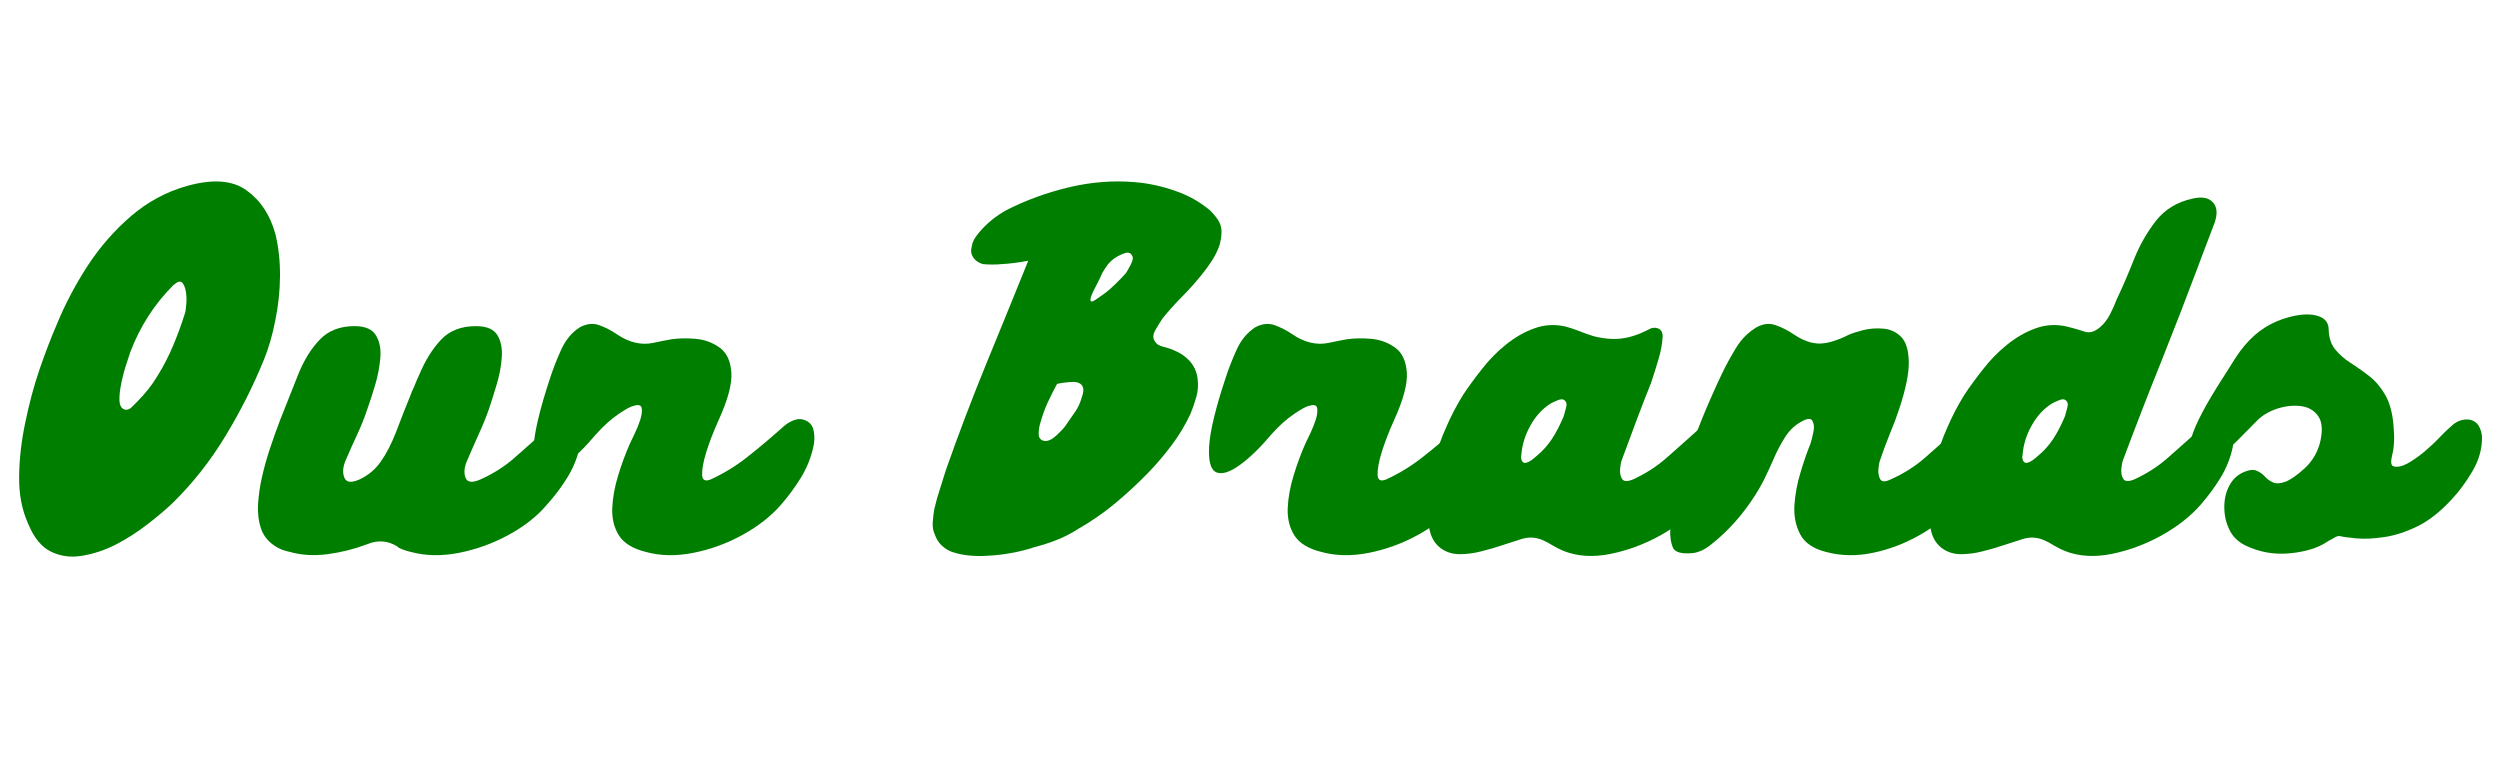 <svg version="1.0" preserveAspectRatio="xMidYMid meet" height="70" viewBox="0 0 172.5 52.5" zoomAndPan="magnify" width="230" xmlns:xlink="http://www.w3.org/1999/xlink" xmlns="http://www.w3.org/2000/svg"><defs><g></g><clipPath id="9811f59441"><path clip-rule="nonzero" d="M 150 21 L 171.438 21 L 171.438 39 L 150 39 Z M 150 21"></path></clipPath></defs><g fill-opacity="1" fill="#007e00"><g transform="translate(2.165, 38.05)"><g><path d="M 16.844 -21.875 C 17.062 -20.969 17.164 -20 17.156 -18.969 C 17.145 -17.945 17.035 -16.93 16.828 -15.922 C 16.629 -14.91 16.367 -14.016 16.047 -13.234 C 15.305 -11.41 14.414 -9.645 13.375 -7.938 C 12.344 -6.238 11.145 -4.719 9.781 -3.375 C 9.301 -2.914 8.719 -2.422 8.031 -1.891 C 7.352 -1.359 6.625 -0.891 5.844 -0.484 C 5.062 -0.086 4.281 0.172 3.5 0.297 C 2.727 0.43 2.016 0.336 1.359 0.016 C 0.703 -0.297 0.172 -0.945 -0.234 -1.938 C -0.66 -2.895 -0.863 -3.973 -0.844 -5.172 C -0.832 -6.379 -0.691 -7.617 -0.422 -8.891 C -0.16 -10.172 0.164 -11.395 0.562 -12.562 C 0.969 -13.738 1.363 -14.77 1.75 -15.656 C 2.32 -17.051 3.031 -18.398 3.875 -19.703 C 4.727 -21.004 5.723 -22.145 6.859 -23.125 C 8.004 -24.113 9.297 -24.812 10.734 -25.219 C 12.523 -25.719 13.898 -25.613 14.859 -24.906 C 15.828 -24.207 16.488 -23.195 16.844 -21.875 Z M 10.578 -16.375 C 10.629 -16.508 10.664 -16.734 10.688 -17.047 C 10.719 -17.359 10.707 -17.66 10.656 -17.953 C 10.602 -18.242 10.516 -18.445 10.391 -18.562 C 10.266 -18.676 10.062 -18.609 9.781 -18.359 C 8.488 -17.066 7.504 -15.535 6.828 -13.766 C 6.797 -13.66 6.711 -13.406 6.578 -13 C 6.441 -12.602 6.32 -12.16 6.219 -11.672 C 6.113 -11.191 6.066 -10.77 6.078 -10.406 C 6.098 -10.039 6.234 -9.832 6.484 -9.781 C 6.641 -9.758 6.789 -9.82 6.938 -9.969 C 7.094 -10.125 7.207 -10.238 7.281 -10.312 C 7.562 -10.594 7.82 -10.883 8.062 -11.188 C 8.301 -11.488 8.52 -11.805 8.719 -12.141 C 9.125 -12.797 9.477 -13.484 9.781 -14.203 C 10.082 -14.922 10.348 -15.645 10.578 -16.375 Z M 10.578 -16.375"></path></g></g></g><g fill-opacity="1" fill="#007e00"><g transform="translate(18.51, 38.05)"><g><path d="M 20.938 -9.031 C 21.238 -8.895 21.422 -8.648 21.484 -8.297 C 21.547 -7.953 21.551 -7.613 21.5 -7.281 C 21.352 -6.52 21.066 -5.797 20.641 -5.109 C 20.223 -4.43 19.75 -3.801 19.219 -3.219 C 18.562 -2.438 17.691 -1.75 16.609 -1.156 C 15.523 -0.562 14.379 -0.145 13.172 0.094 C 11.973 0.332 10.859 0.312 9.828 0.031 C 9.516 -0.039 9.234 -0.141 8.984 -0.266 C 8.961 -0.285 8.938 -0.312 8.906 -0.344 C 8.25 -0.75 7.555 -0.801 6.828 -0.5 C 5.941 -0.164 5.031 0.062 4.094 0.188 C 3.156 0.312 2.285 0.258 1.484 0.031 C 1.148 -0.039 0.867 -0.141 0.641 -0.266 C 0.055 -0.598 -0.32 -1.035 -0.5 -1.578 C -0.676 -2.117 -0.742 -2.691 -0.703 -3.297 C -0.66 -3.898 -0.578 -4.484 -0.453 -5.047 C -0.305 -5.723 -0.117 -6.398 0.109 -7.078 C 0.336 -7.766 0.578 -8.438 0.828 -9.094 C 1.266 -10.188 1.676 -11.223 2.062 -12.203 C 2.457 -13.191 2.953 -13.992 3.547 -14.609 C 4.141 -15.234 4.941 -15.547 5.953 -15.547 C 6.68 -15.547 7.172 -15.336 7.422 -14.922 C 7.68 -14.504 7.785 -13.984 7.734 -13.359 C 7.68 -12.742 7.562 -12.117 7.375 -11.484 C 7.188 -10.859 7.016 -10.328 6.859 -9.891 C 6.66 -9.285 6.422 -8.68 6.141 -8.078 C 5.859 -7.473 5.594 -6.879 5.344 -6.297 C 5.145 -5.836 5.113 -5.438 5.25 -5.094 C 5.383 -4.758 5.734 -4.719 6.297 -4.969 C 6.898 -5.25 7.391 -5.66 7.766 -6.203 C 8.148 -6.742 8.504 -7.43 8.828 -8.266 C 9.141 -9.098 9.484 -9.973 9.859 -10.891 C 9.859 -10.891 9.863 -10.898 9.875 -10.922 C 9.883 -10.941 9.891 -10.969 9.891 -11 C 9.891 -10.969 9.891 -10.969 9.891 -11 C 9.992 -11.195 10.082 -11.395 10.156 -11.594 C 10.238 -11.801 10.328 -12.004 10.422 -12.203 C 10.828 -13.172 11.32 -13.969 11.906 -14.594 C 12.488 -15.227 13.297 -15.547 14.328 -15.547 C 15.066 -15.547 15.562 -15.336 15.812 -14.922 C 16.062 -14.504 16.16 -13.984 16.109 -13.359 C 16.066 -12.742 15.945 -12.117 15.75 -11.484 C 15.562 -10.859 15.395 -10.328 15.25 -9.891 C 15.039 -9.285 14.797 -8.68 14.516 -8.078 C 14.242 -7.473 13.984 -6.879 13.734 -6.297 C 13.523 -5.836 13.484 -5.438 13.609 -5.094 C 13.734 -4.758 14.078 -4.719 14.641 -4.969 C 15.547 -5.375 16.336 -5.879 17.016 -6.484 C 17.703 -7.086 18.516 -7.805 19.453 -8.641 C 19.648 -8.816 19.891 -8.945 20.172 -9.031 C 20.453 -9.125 20.707 -9.125 20.938 -9.031 Z M 20.938 -9.031"></path></g></g></g><g fill-opacity="1" fill="#007e00"><g transform="translate(36.447, 38.05)"><g><path d="M 19.156 -9.031 C 19.457 -8.895 19.641 -8.648 19.703 -8.297 C 19.766 -7.953 19.758 -7.613 19.688 -7.281 C 19.531 -6.52 19.242 -5.797 18.828 -5.109 C 18.41 -4.43 17.945 -3.801 17.438 -3.219 C 16.758 -2.438 15.883 -1.75 14.812 -1.156 C 13.738 -0.562 12.602 -0.145 11.406 0.094 C 10.219 0.332 9.117 0.312 8.109 0.031 C 7.223 -0.188 6.609 -0.562 6.266 -1.094 C 5.93 -1.625 5.773 -2.25 5.797 -2.969 C 5.828 -3.695 5.961 -4.453 6.203 -5.234 C 6.441 -6.016 6.711 -6.75 7.016 -7.438 C 7.086 -7.582 7.195 -7.812 7.344 -8.125 C 7.5 -8.445 7.629 -8.77 7.734 -9.094 C 7.836 -9.426 7.867 -9.691 7.828 -9.891 C 7.797 -10.098 7.613 -10.148 7.281 -10.047 C 7.102 -10.023 6.754 -9.836 6.234 -9.484 C 5.711 -9.129 5.191 -8.66 4.672 -8.078 C 3.91 -7.172 3.188 -6.469 2.5 -5.969 C 1.82 -5.477 1.285 -5.305 0.891 -5.453 C 0.492 -5.609 0.32 -6.195 0.375 -7.219 C 0.426 -8.25 0.805 -9.836 1.516 -11.984 C 1.711 -12.586 1.961 -13.227 2.266 -13.906 C 2.578 -14.594 3.008 -15.113 3.562 -15.469 C 4.039 -15.719 4.488 -15.766 4.906 -15.609 C 5.32 -15.461 5.734 -15.25 6.141 -14.969 C 6.547 -14.695 6.961 -14.508 7.391 -14.406 C 7.797 -14.312 8.207 -14.305 8.625 -14.391 C 9.039 -14.484 9.461 -14.566 9.891 -14.641 C 10.379 -14.711 10.93 -14.723 11.547 -14.672 C 12.16 -14.617 12.707 -14.422 13.188 -14.078 C 13.676 -13.742 13.953 -13.176 14.016 -12.375 C 14.078 -11.582 13.781 -10.469 13.125 -9.031 C 12.789 -8.289 12.516 -7.578 12.297 -6.891 C 12.086 -6.211 11.988 -5.68 12 -5.297 C 12.008 -4.922 12.207 -4.812 12.594 -4.969 C 13.477 -5.375 14.305 -5.879 15.078 -6.484 C 15.848 -7.086 16.703 -7.805 17.641 -8.641 C 17.836 -8.816 18.07 -8.957 18.344 -9.062 C 18.625 -9.164 18.895 -9.156 19.156 -9.031 Z M 19.156 -9.031"></path></g></g></g><g fill-opacity="1" fill="#007e00"><g transform="translate(52.602, 38.05)"><g></g></g></g><g fill-opacity="1" fill="#007e00"><g transform="translate(65.42, 38.05)"><g><path d="M 18.734 -22.672 C 18.836 -22.453 18.879 -22.207 18.859 -21.938 C 18.848 -21.676 18.805 -21.414 18.734 -21.156 C 18.609 -20.781 18.43 -20.414 18.203 -20.062 C 17.973 -19.707 17.734 -19.379 17.484 -19.078 C 17.055 -18.547 16.609 -18.047 16.141 -17.578 C 15.672 -17.109 15.223 -16.609 14.797 -16.078 C 14.641 -15.848 14.473 -15.578 14.297 -15.266 C 14.117 -14.953 14.117 -14.68 14.297 -14.453 C 14.367 -14.348 14.461 -14.27 14.578 -14.219 C 14.691 -14.164 14.801 -14.129 14.906 -14.109 C 15.207 -14.035 15.504 -13.926 15.797 -13.781 C 16.086 -13.645 16.348 -13.461 16.578 -13.234 C 16.953 -12.859 17.164 -12.406 17.219 -11.875 C 17.27 -11.469 17.238 -11.062 17.125 -10.656 C 17.008 -10.25 16.875 -9.859 16.719 -9.484 C 16.363 -8.723 15.93 -8.004 15.422 -7.328 C 14.922 -6.66 14.379 -6.023 13.797 -5.422 C 13.086 -4.691 12.328 -3.988 11.516 -3.312 C 10.711 -2.645 9.867 -2.062 8.984 -1.562 C 8.504 -1.25 8.008 -0.992 7.5 -0.797 C 7 -0.598 6.484 -0.43 5.953 -0.297 C 5.422 -0.117 4.883 0.016 4.344 0.109 C 3.801 0.211 3.25 0.273 2.688 0.297 C 2.281 0.328 1.875 0.32 1.469 0.281 C 1.07 0.25 0.672 0.164 0.266 0.031 C 0.016 -0.062 -0.219 -0.207 -0.438 -0.406 C -0.656 -0.613 -0.812 -0.859 -0.906 -1.141 C -1.031 -1.391 -1.082 -1.676 -1.062 -2 C -1.039 -2.332 -1.004 -2.641 -0.953 -2.922 C -0.848 -3.379 -0.723 -3.828 -0.578 -4.266 C -0.441 -4.711 -0.301 -5.16 -0.156 -5.609 C 0.707 -8.066 1.629 -10.492 2.609 -12.891 C 3.598 -15.297 4.57 -17.688 5.531 -20.062 C 4.906 -19.938 4.301 -19.859 3.719 -19.828 C 3.488 -19.805 3.258 -19.797 3.031 -19.797 C 2.801 -19.797 2.586 -19.805 2.391 -19.828 C 2.109 -19.91 1.891 -20.062 1.734 -20.281 C 1.586 -20.508 1.551 -20.754 1.625 -21.016 C 1.656 -21.211 1.719 -21.395 1.812 -21.562 C 1.914 -21.727 2.031 -21.883 2.156 -22.031 C 2.664 -22.633 3.285 -23.141 4.016 -23.547 C 5.359 -24.234 6.797 -24.758 8.328 -25.125 C 9.859 -25.488 11.367 -25.609 12.859 -25.484 C 13.797 -25.41 14.723 -25.211 15.641 -24.891 C 16.566 -24.578 17.383 -24.117 18.094 -23.516 C 18.219 -23.391 18.336 -23.254 18.453 -23.109 C 18.566 -22.973 18.66 -22.828 18.734 -22.672 Z M 9.219 -10.625 C 9.27 -10.75 9.305 -10.891 9.328 -11.047 C 9.348 -11.211 9.312 -11.359 9.219 -11.484 C 9.062 -11.66 8.785 -11.727 8.391 -11.688 C 8.004 -11.656 7.711 -11.613 7.516 -11.562 C 7.285 -11.133 7.066 -10.695 6.859 -10.25 C 6.66 -9.812 6.5 -9.363 6.375 -8.906 C 6.289 -8.656 6.25 -8.391 6.25 -8.109 C 6.25 -7.836 6.379 -7.676 6.641 -7.625 C 6.891 -7.594 7.164 -7.719 7.469 -8 C 7.77 -8.281 7.984 -8.508 8.109 -8.688 C 8.316 -8.988 8.523 -9.289 8.734 -9.594 C 8.953 -9.895 9.113 -10.238 9.219 -10.625 Z M 12.281 -19.219 C 12.363 -19.352 12.469 -19.539 12.594 -19.781 C 12.719 -20.02 12.766 -20.203 12.734 -20.328 C 12.641 -20.578 12.473 -20.664 12.234 -20.594 C 11.992 -20.52 11.77 -20.414 11.562 -20.281 C 11.363 -20.156 11.188 -20 11.031 -19.812 C 10.883 -19.625 10.75 -19.414 10.625 -19.188 C 10.57 -19.039 10.43 -18.75 10.203 -18.312 C 9.973 -17.883 9.848 -17.594 9.828 -17.438 C 9.797 -17.219 9.898 -17.188 10.141 -17.344 C 10.379 -17.508 10.586 -17.656 10.766 -17.781 C 11.047 -17.988 11.312 -18.219 11.562 -18.469 C 11.82 -18.719 12.062 -18.969 12.281 -19.219 Z M 12.281 -19.219"></path></g></g></g><g fill-opacity="1" fill="#007e00"><g transform="translate(83.054, 38.05)"><g><path d="M 19.156 -9.031 C 19.457 -8.895 19.641 -8.648 19.703 -8.297 C 19.766 -7.953 19.758 -7.613 19.688 -7.281 C 19.531 -6.52 19.242 -5.797 18.828 -5.109 C 18.41 -4.43 17.945 -3.801 17.438 -3.219 C 16.758 -2.438 15.883 -1.75 14.812 -1.156 C 13.738 -0.562 12.602 -0.145 11.406 0.094 C 10.219 0.332 9.117 0.312 8.109 0.031 C 7.223 -0.188 6.609 -0.562 6.266 -1.094 C 5.93 -1.625 5.773 -2.25 5.797 -2.969 C 5.828 -3.695 5.961 -4.453 6.203 -5.234 C 6.441 -6.016 6.711 -6.75 7.016 -7.438 C 7.086 -7.582 7.195 -7.812 7.344 -8.125 C 7.5 -8.445 7.629 -8.77 7.734 -9.094 C 7.836 -9.426 7.867 -9.691 7.828 -9.891 C 7.797 -10.098 7.613 -10.148 7.281 -10.047 C 7.102 -10.023 6.754 -9.836 6.234 -9.484 C 5.711 -9.129 5.191 -8.66 4.672 -8.078 C 3.91 -7.172 3.188 -6.469 2.5 -5.969 C 1.82 -5.477 1.285 -5.305 0.891 -5.453 C 0.492 -5.609 0.32 -6.195 0.375 -7.219 C 0.426 -8.25 0.805 -9.836 1.516 -11.984 C 1.711 -12.586 1.961 -13.227 2.266 -13.906 C 2.578 -14.594 3.008 -15.113 3.562 -15.469 C 4.039 -15.719 4.488 -15.766 4.906 -15.609 C 5.32 -15.461 5.734 -15.25 6.141 -14.969 C 6.547 -14.695 6.961 -14.508 7.391 -14.406 C 7.797 -14.312 8.207 -14.305 8.625 -14.391 C 9.039 -14.484 9.461 -14.566 9.891 -14.641 C 10.379 -14.711 10.93 -14.723 11.547 -14.672 C 12.16 -14.617 12.707 -14.422 13.188 -14.078 C 13.676 -13.742 13.953 -13.176 14.016 -12.375 C 14.078 -11.582 13.781 -10.469 13.125 -9.031 C 12.789 -8.289 12.516 -7.578 12.297 -6.891 C 12.086 -6.211 11.988 -5.68 12 -5.297 C 12.008 -4.922 12.207 -4.812 12.594 -4.969 C 13.477 -5.375 14.305 -5.879 15.078 -6.484 C 15.848 -7.086 16.703 -7.805 17.641 -8.641 C 17.836 -8.816 18.07 -8.957 18.344 -9.062 C 18.625 -9.164 18.895 -9.156 19.156 -9.031 Z M 19.156 -9.031"></path></g></g></g><g fill-opacity="1" fill="#007e00"><g transform="translate(99.208, 38.05)"><g><path d="M 19.75 -9.031 C 20.031 -8.895 20.207 -8.648 20.281 -8.297 C 20.363 -7.953 20.363 -7.613 20.281 -7.281 C 20.133 -6.52 19.852 -5.797 19.438 -5.109 C 19.02 -4.43 18.555 -3.801 18.047 -3.219 C 17.367 -2.438 16.473 -1.734 15.359 -1.109 C 14.242 -0.492 13.094 -0.066 11.906 0.172 C 10.719 0.41 9.645 0.344 8.688 -0.031 C 8.438 -0.133 8.188 -0.258 7.938 -0.406 C 7.695 -0.562 7.453 -0.691 7.203 -0.797 C 6.723 -0.992 6.234 -1.008 5.734 -0.844 C 5.242 -0.688 4.758 -0.531 4.281 -0.375 C 3.906 -0.25 3.469 -0.125 2.969 0 C 2.477 0.125 1.988 0.188 1.5 0.188 C 1.008 0.188 0.57 0.047 0.188 -0.234 C -0.164 -0.504 -0.406 -0.875 -0.531 -1.344 C -0.656 -1.812 -0.719 -2.305 -0.719 -2.828 C -0.719 -3.348 -0.691 -3.797 -0.641 -4.172 C -0.566 -4.93 -0.422 -5.676 -0.203 -6.406 C 0.004 -7.145 0.258 -7.852 0.562 -8.531 C 0.895 -9.312 1.289 -10.07 1.75 -10.812 C 2.102 -11.344 2.523 -11.922 3.016 -12.547 C 3.504 -13.18 4.055 -13.75 4.672 -14.25 C 5.297 -14.758 5.957 -15.141 6.656 -15.391 C 7.352 -15.648 8.078 -15.691 8.828 -15.516 C 9.141 -15.43 9.453 -15.328 9.766 -15.203 C 10.078 -15.078 10.398 -14.961 10.734 -14.859 C 11.41 -14.68 12.047 -14.625 12.641 -14.688 C 13.234 -14.758 13.848 -14.957 14.484 -15.281 C 14.734 -15.438 14.969 -15.473 15.188 -15.391 C 15.406 -15.316 15.516 -15.129 15.516 -14.828 C 15.484 -14.297 15.383 -13.766 15.219 -13.234 C 15.062 -12.703 14.895 -12.172 14.719 -11.641 C 14.363 -10.754 14.02 -9.867 13.688 -8.984 C 13.363 -8.098 13.035 -7.211 12.703 -6.328 C 12.648 -6.203 12.609 -5.992 12.578 -5.703 C 12.555 -5.41 12.602 -5.176 12.719 -5 C 12.832 -4.82 13.082 -4.812 13.469 -4.969 C 14.352 -5.375 15.133 -5.879 15.812 -6.484 C 16.5 -7.086 17.305 -7.805 18.234 -8.641 C 18.441 -8.816 18.68 -8.945 18.953 -9.031 C 19.234 -9.125 19.5 -9.125 19.75 -9.031 Z M 8.688 -9.328 C 8.738 -9.504 8.797 -9.711 8.859 -9.953 C 8.922 -10.191 8.863 -10.363 8.688 -10.469 C 8.582 -10.52 8.438 -10.504 8.25 -10.422 C 8.062 -10.348 7.906 -10.273 7.781 -10.203 C 7.219 -9.848 6.754 -9.344 6.391 -8.688 C 6.023 -8.031 5.816 -7.359 5.766 -6.672 C 5.734 -6.547 5.738 -6.426 5.781 -6.312 C 5.82 -6.195 5.891 -6.129 5.984 -6.109 C 6.16 -6.109 6.375 -6.211 6.625 -6.422 C 6.883 -6.641 7.078 -6.812 7.203 -6.938 C 7.535 -7.27 7.82 -7.645 8.062 -8.062 C 8.301 -8.477 8.508 -8.898 8.688 -9.328 Z M 8.688 -9.328"></path></g></g></g><g fill-opacity="1" fill="#007e00"><g transform="translate(115.97, 38.05)"><g><path d="M 20.781 -9.031 C 21.082 -8.895 21.266 -8.648 21.328 -8.297 C 21.391 -7.953 21.395 -7.613 21.344 -7.281 C 21.195 -6.52 20.914 -5.797 20.5 -5.109 C 20.082 -4.43 19.609 -3.801 19.078 -3.219 C 18.422 -2.438 17.57 -1.75 16.531 -1.156 C 15.5 -0.562 14.41 -0.145 13.266 0.094 C 12.129 0.332 11.047 0.312 10.016 0.031 C 9.148 -0.188 8.562 -0.586 8.25 -1.172 C 7.938 -1.754 7.801 -2.426 7.844 -3.188 C 7.895 -3.945 8.035 -4.703 8.266 -5.453 C 8.492 -6.211 8.723 -6.875 8.953 -7.438 C 9.023 -7.664 9.094 -7.938 9.156 -8.25 C 9.219 -8.562 9.195 -8.812 9.094 -9 C 9 -9.195 8.758 -9.191 8.375 -8.984 C 7.895 -8.734 7.504 -8.367 7.203 -7.891 C 6.898 -7.41 6.633 -6.906 6.406 -6.375 C 6.176 -5.844 5.945 -5.348 5.719 -4.891 C 5.363 -4.211 4.953 -3.562 4.484 -2.938 C 4.023 -2.32 3.516 -1.75 2.953 -1.219 C 2.68 -0.957 2.359 -0.68 1.984 -0.391 C 1.617 -0.109 1.25 0.055 0.875 0.109 C 0.062 0.191 -0.41 0.062 -0.547 -0.281 C -0.691 -0.625 -0.75 -1.051 -0.719 -1.562 C -0.664 -2.363 -0.488 -3.301 -0.188 -4.375 C 0.113 -5.445 0.469 -6.523 0.875 -7.609 C 1.281 -8.703 1.672 -9.672 2.047 -10.516 C 2.422 -11.367 2.695 -11.973 2.875 -12.328 C 3.156 -12.91 3.473 -13.488 3.828 -14.062 C 4.18 -14.645 4.648 -15.113 5.234 -15.469 C 5.691 -15.719 6.133 -15.766 6.562 -15.609 C 6.988 -15.461 7.406 -15.25 7.812 -14.969 C 8.219 -14.695 8.625 -14.508 9.031 -14.406 C 9.457 -14.312 9.891 -14.328 10.328 -14.453 C 10.773 -14.578 11.188 -14.738 11.562 -14.938 C 11.789 -15.039 12.125 -15.148 12.562 -15.266 C 13.008 -15.379 13.473 -15.414 13.953 -15.375 C 14.43 -15.344 14.844 -15.16 15.188 -14.828 C 15.531 -14.492 15.711 -13.938 15.734 -13.156 C 15.766 -12.375 15.551 -11.285 15.094 -9.891 C 14.895 -9.285 14.672 -8.688 14.422 -8.094 C 14.18 -7.5 13.961 -6.91 13.766 -6.328 C 13.711 -6.203 13.672 -5.992 13.641 -5.703 C 13.617 -5.41 13.66 -5.172 13.766 -4.984 C 13.867 -4.797 14.109 -4.789 14.484 -4.969 C 15.391 -5.375 16.188 -5.879 16.875 -6.484 C 17.562 -7.086 18.367 -7.805 19.297 -8.641 C 19.504 -8.816 19.742 -8.945 20.016 -9.031 C 20.297 -9.125 20.551 -9.125 20.781 -9.031 Z M 20.781 -9.031"></path></g></g></g><g fill-opacity="1" fill="#007e00"><g transform="translate(133.794, 38.05)"><g><path d="M 19.75 -9.031 C 20.031 -8.895 20.203 -8.648 20.266 -8.297 C 20.328 -7.953 20.332 -7.613 20.281 -7.281 C 20.133 -6.52 19.852 -5.797 19.438 -5.109 C 19.02 -4.43 18.555 -3.801 18.047 -3.219 C 17.367 -2.438 16.473 -1.734 15.359 -1.109 C 14.242 -0.492 13.094 -0.066 11.906 0.172 C 10.719 0.41 9.645 0.344 8.688 -0.031 C 8.438 -0.133 8.188 -0.258 7.938 -0.406 C 7.695 -0.562 7.453 -0.691 7.203 -0.797 C 6.723 -0.992 6.234 -1.008 5.734 -0.844 C 5.242 -0.688 4.758 -0.531 4.281 -0.375 C 3.906 -0.25 3.469 -0.125 2.969 0 C 2.477 0.125 1.988 0.188 1.5 0.188 C 1.008 0.188 0.57 0.047 0.188 -0.234 C -0.164 -0.504 -0.406 -0.875 -0.531 -1.344 C -0.656 -1.812 -0.719 -2.305 -0.719 -2.828 C -0.719 -3.348 -0.691 -3.797 -0.641 -4.172 C -0.566 -4.93 -0.422 -5.676 -0.203 -6.406 C 0.004 -7.145 0.258 -7.852 0.562 -8.531 C 0.895 -9.312 1.289 -10.07 1.75 -10.812 C 2.102 -11.344 2.523 -11.922 3.016 -12.547 C 3.504 -13.18 4.055 -13.75 4.672 -14.25 C 5.297 -14.758 5.957 -15.141 6.656 -15.391 C 7.352 -15.648 8.078 -15.691 8.828 -15.516 C 9.266 -15.41 9.664 -15.297 10.031 -15.172 C 10.395 -15.047 10.77 -15.16 11.156 -15.516 C 11.406 -15.734 11.617 -16.016 11.797 -16.359 C 11.973 -16.703 12.125 -17.039 12.25 -17.375 C 12.656 -18.227 13.051 -19.145 13.438 -20.125 C 13.832 -21.113 14.336 -22.004 14.953 -22.797 C 15.578 -23.598 16.422 -24.113 17.484 -24.344 C 18.141 -24.5 18.613 -24.41 18.906 -24.078 C 19.195 -23.754 19.227 -23.273 19 -22.641 C 18.82 -22.16 18.641 -21.68 18.453 -21.203 C 18.266 -20.723 18.082 -20.238 17.906 -19.75 C 17.062 -17.5 16.191 -15.254 15.297 -13.016 C 14.398 -10.785 13.535 -8.555 12.703 -6.328 C 12.648 -6.203 12.609 -5.992 12.578 -5.703 C 12.555 -5.41 12.602 -5.176 12.719 -5 C 12.832 -4.82 13.082 -4.812 13.469 -4.969 C 14.352 -5.375 15.133 -5.879 15.812 -6.484 C 16.5 -7.086 17.305 -7.805 18.234 -8.641 C 18.441 -8.816 18.68 -8.945 18.953 -9.031 C 19.234 -9.125 19.5 -9.125 19.75 -9.031 Z M 8.688 -9.328 C 8.738 -9.504 8.797 -9.711 8.859 -9.953 C 8.922 -10.191 8.863 -10.363 8.688 -10.469 C 8.582 -10.52 8.438 -10.504 8.25 -10.422 C 8.062 -10.348 7.906 -10.273 7.781 -10.203 C 7.219 -9.848 6.754 -9.344 6.391 -8.688 C 6.023 -8.031 5.816 -7.359 5.766 -6.672 C 5.734 -6.547 5.738 -6.426 5.781 -6.312 C 5.82 -6.195 5.891 -6.129 5.984 -6.109 C 6.16 -6.109 6.375 -6.211 6.625 -6.422 C 6.883 -6.641 7.078 -6.812 7.203 -6.938 C 7.535 -7.27 7.82 -7.645 8.062 -8.062 C 8.301 -8.477 8.508 -8.898 8.688 -9.328 Z M 8.688 -9.328"></path></g></g></g><g clip-path="url(#9811f59441)"><g fill-opacity="1" fill="#007e00"><g transform="translate(150.555, 38.05)"><g><path d="M 20.062 -9.031 C 20.289 -8.926 20.453 -8.758 20.547 -8.531 C 20.648 -8.301 20.703 -8.07 20.703 -7.844 C 20.703 -7.039 20.477 -6.266 20.031 -5.516 C 19.594 -4.773 19.125 -4.141 18.625 -3.609 C 17.832 -2.742 17.031 -2.113 16.219 -1.719 C 15.414 -1.332 14.645 -1.086 13.906 -0.984 C 13.176 -0.879 12.539 -0.852 12 -0.906 C 11.457 -0.957 11.086 -1.008 10.891 -1.062 C 10.785 -1.082 10.645 -1.035 10.469 -0.922 C 10.289 -0.816 10.148 -0.738 10.047 -0.688 C 9.41 -0.25 8.551 0.02 7.469 0.125 C 6.383 0.238 5.348 0.055 4.359 -0.422 C 3.859 -0.672 3.492 -1.035 3.266 -1.516 C 3.035 -1.992 2.922 -2.508 2.922 -3.062 C 2.922 -3.625 3.039 -4.125 3.281 -4.562 C 3.52 -5.008 3.867 -5.32 4.328 -5.5 C 4.68 -5.645 4.961 -5.664 5.172 -5.562 C 5.391 -5.469 5.578 -5.332 5.734 -5.156 C 5.898 -4.977 6.094 -4.844 6.312 -4.75 C 6.531 -4.664 6.805 -4.688 7.141 -4.812 C 7.484 -4.938 7.938 -5.254 8.5 -5.766 C 9 -6.242 9.336 -6.812 9.516 -7.469 C 9.723 -8.301 9.688 -8.922 9.406 -9.328 C 9.125 -9.734 8.719 -9.969 8.188 -10.031 C 7.656 -10.094 7.109 -10.031 6.547 -9.844 C 5.992 -9.656 5.539 -9.383 5.188 -9.031 C 4.758 -8.594 4.312 -8.141 3.844 -7.672 C 3.375 -7.211 2.977 -6.867 2.656 -6.641 C 1.926 -6.109 1.348 -5.906 0.922 -6.031 C 0.504 -6.156 0.383 -6.645 0.562 -7.5 C 0.738 -8.363 1.359 -9.645 2.422 -11.344 C 2.879 -12.07 3.301 -12.738 3.688 -13.344 C 4.082 -13.957 4.52 -14.477 5 -14.906 C 5.457 -15.312 5.969 -15.633 6.531 -15.875 C 7.102 -16.113 7.66 -16.266 8.203 -16.328 C 8.754 -16.391 9.211 -16.336 9.578 -16.172 C 9.941 -16.004 10.125 -15.707 10.125 -15.281 C 10.145 -14.727 10.297 -14.281 10.578 -13.938 C 10.859 -13.594 11.207 -13.285 11.625 -13.016 C 12.039 -12.754 12.461 -12.457 12.891 -12.125 C 13.316 -11.801 13.688 -11.375 14 -10.844 C 14.32 -10.312 14.52 -9.602 14.594 -8.719 C 14.676 -7.883 14.648 -7.211 14.516 -6.703 C 14.391 -6.203 14.414 -5.926 14.594 -5.875 C 14.852 -5.801 15.172 -5.863 15.547 -6.062 C 15.922 -6.27 16.312 -6.539 16.719 -6.875 C 17.125 -7.219 17.488 -7.562 17.812 -7.906 C 18.145 -8.25 18.398 -8.492 18.578 -8.641 C 18.785 -8.848 19.023 -8.988 19.297 -9.062 C 19.578 -9.133 19.832 -9.125 20.062 -9.031 Z M 20.062 -9.031"></path></g></g></g></g></svg>